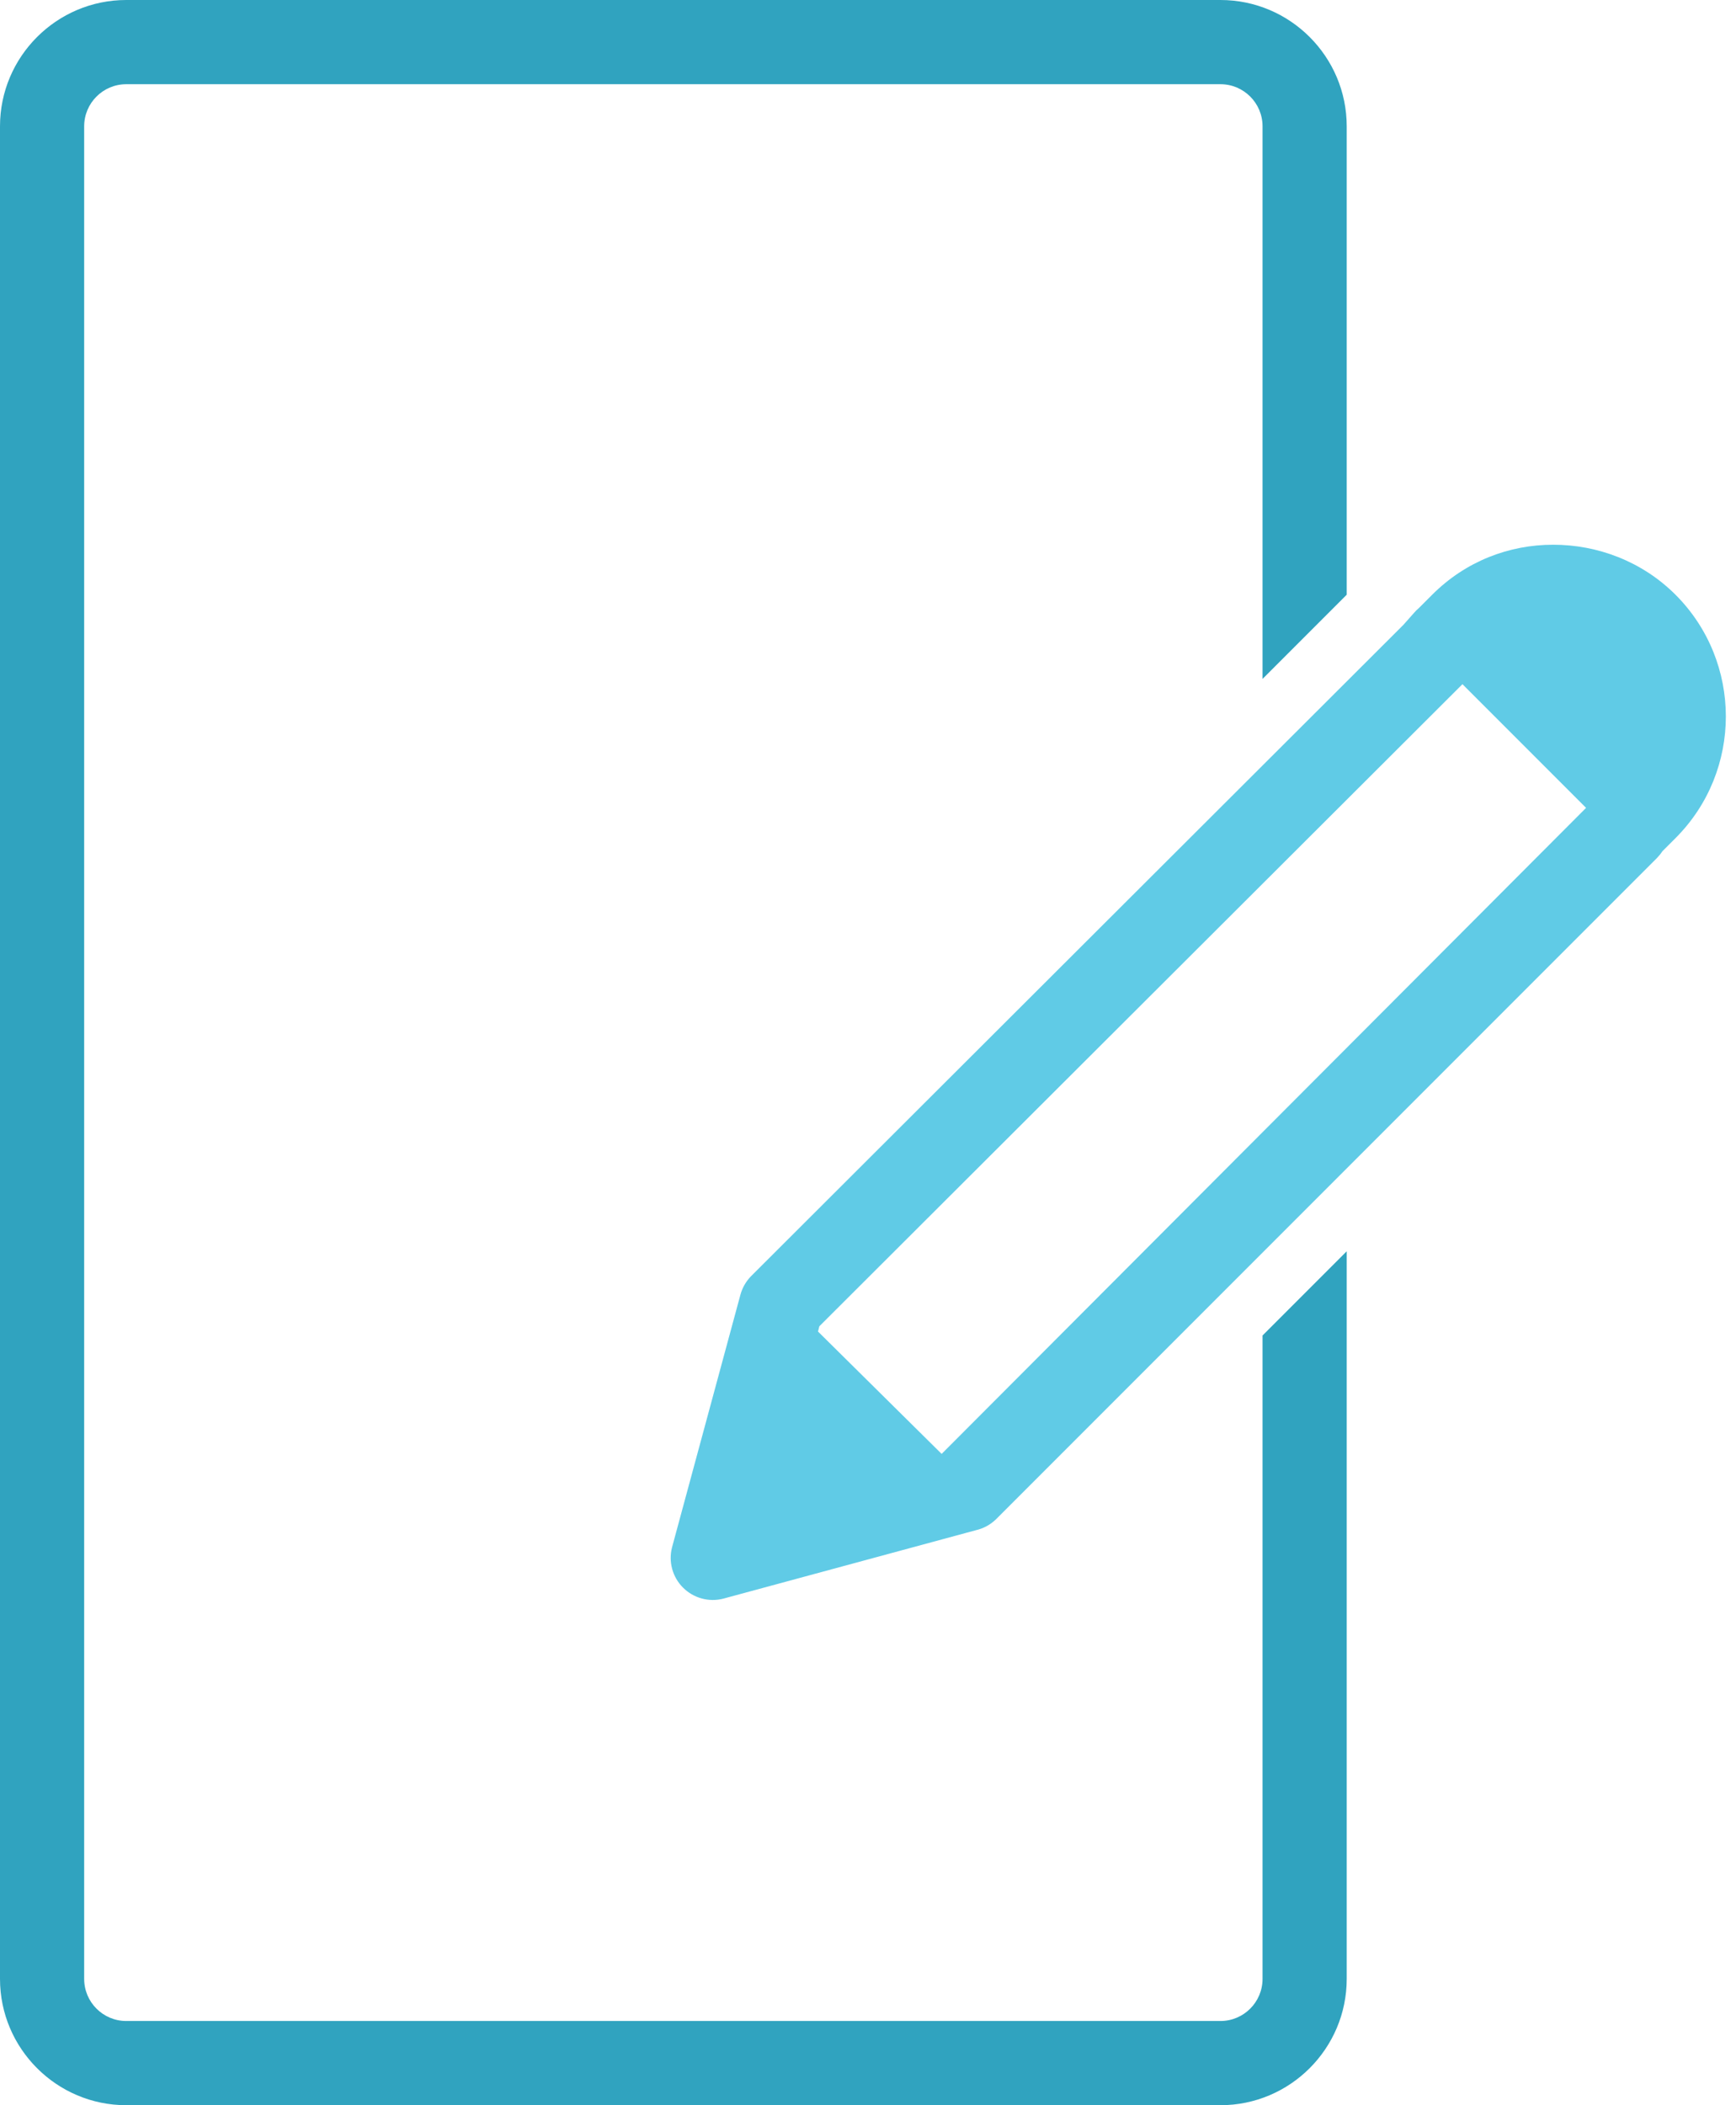 <svg height="40" viewBox="0 0 33 40" width="33" xmlns="http://www.w3.org/2000/svg"><g fill="none" fill-rule="evenodd"><path d="m29.525 10.35c-.837 0-1.662.312-2.3.95l-.25.25c-.036.03-.07.064-.1.1l-.2.225-12.4 12.375c-.095.098-.164.218-.2.35l-1.3 4.8c-.071.274.008.566.209.766s.492.28.766.209l4.8-1.3c.141-.032.27-.101.375-.2l12.375-12.375c-.001.001.11-.11.2-.2.037-.038.071-.08.1-.125.122-.122.25-.25.25-.25 1.277-1.277 1.275-3.35 0-4.625-.639-.638-1.488-.95-2.325-.95zm-1.725 2.65 2.35 2.35-12.25 12.275-2.35-2.325.025-.1z" fill="#60cbe6"/><path d="m2.4 0c-1.323 0-2.4 1.077-2.4 2.4v35.2c0 1.323 1.077 2.4 2.4 2.4h20.8c1.323 0 2.4-1.077 2.4-2.4v-13.825l-1.6 1.6v12.225c0 .441-.358.8-.8.8h-20.8c-.442 0-.8-.359-.8-.8v-35.2c0-.441.358-.8.8-.8h20.8c.442 0 .8.359.8.8v10.5l1.6-1.6v-8.9c0-1.323-1.077-2.4-2.4-2.4z" fill="#30a3bf"/></g></svg>